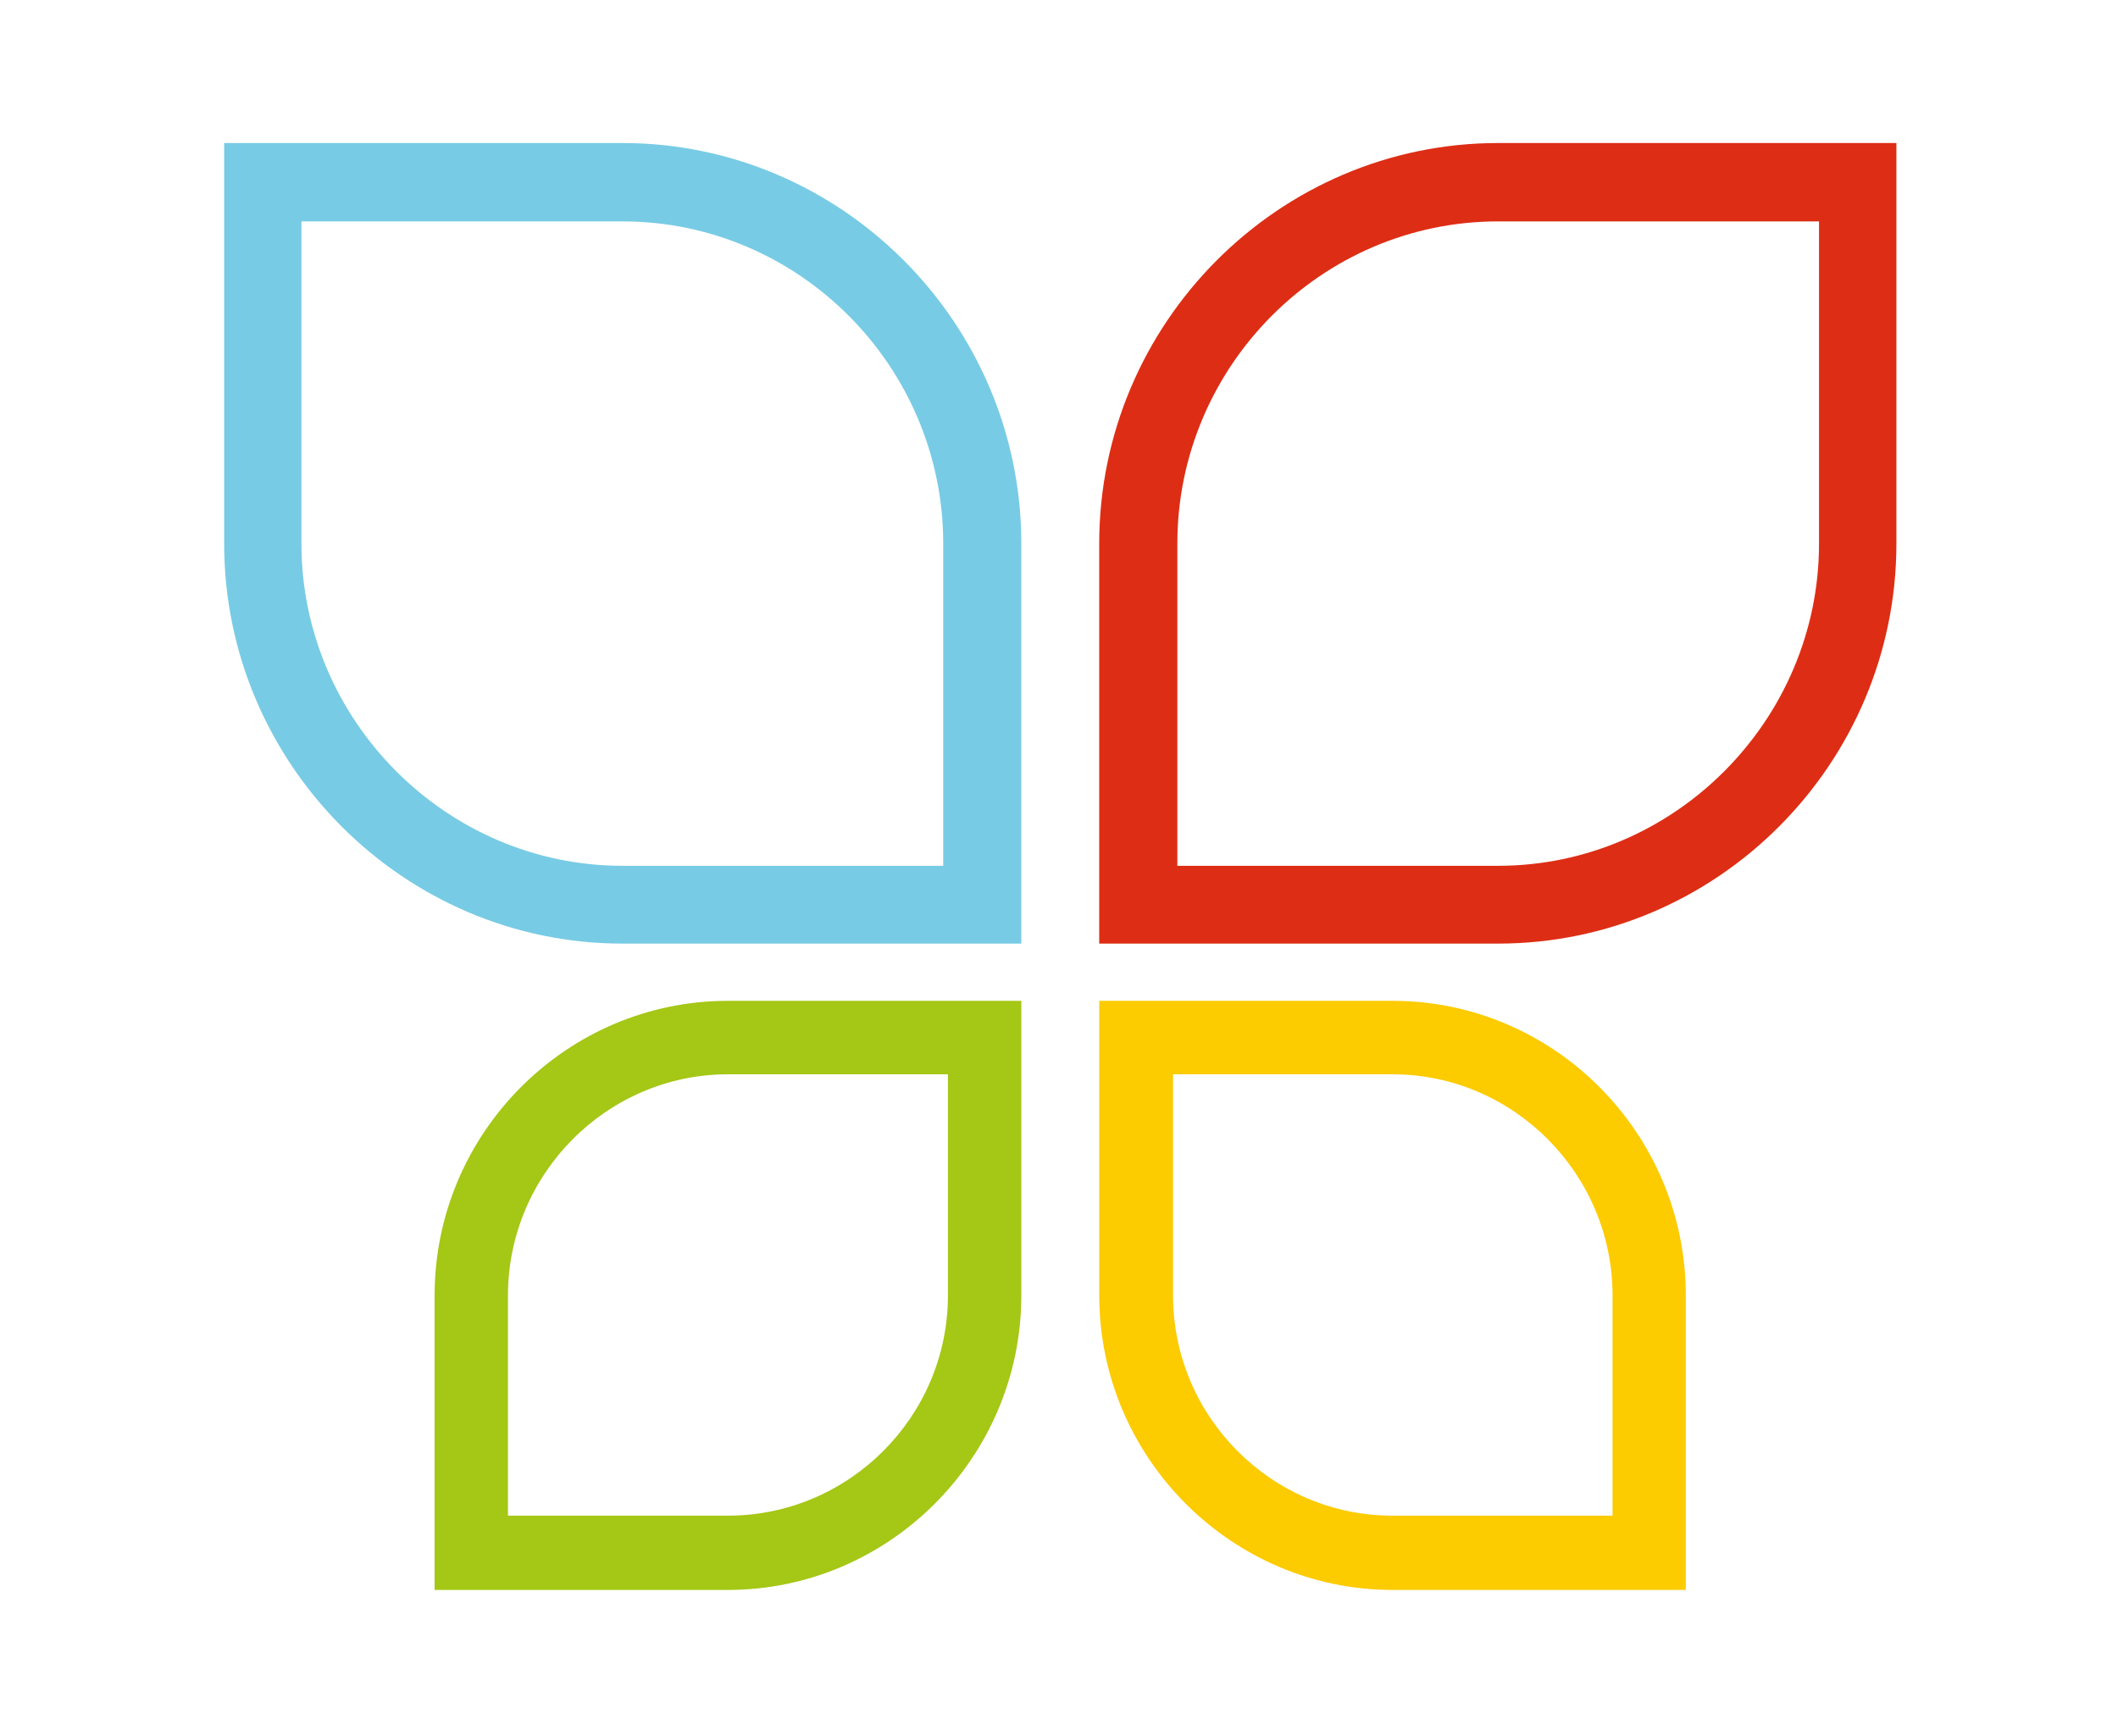 <svg width="122" height="100" viewBox="0 0 122 100" fill="none" xmlns="http://www.w3.org/2000/svg">
<path fill-rule="evenodd" clip-rule="evenodd" d="M12.912 8.238H35.853C48.48 8.238 58.83 18.619 58.83 31.312V54.35H35.853C23.241 54.352 12.912 43.973 12.912 31.312V8.238ZM17.363 12.752V31.314C17.363 41.489 25.717 49.869 35.855 49.869H54.331V31.314C54.331 21.104 46.023 12.752 35.855 12.752H17.363Z" fill="#78CBE4"/>
<path fill-rule="evenodd" clip-rule="evenodd" d="M109.236 8.238V31.312C109.236 43.973 98.933 54.35 86.294 54.35H63.316V31.312C63.316 18.619 73.657 8.238 86.292 8.238H109.236ZM104.778 12.752H86.294C76.119 12.752 67.817 21.104 67.817 31.314V49.869H86.294C96.433 49.869 104.778 41.489 104.778 31.314V12.752Z" fill="#DD2E15"/>
<path fill-rule="evenodd" clip-rule="evenodd" d="M25.034 91.578V74.614C25.034 65.27 32.638 57.647 41.928 57.647H58.83V74.614C58.83 83.941 51.218 91.578 41.928 91.578H25.034ZM29.26 87.3H41.928C48.894 87.3 54.602 81.601 54.602 74.614V61.878H41.928C34.97 61.878 29.26 67.618 29.26 74.614V87.3Z" fill="#A5C715"/>
<path fill-rule="evenodd" clip-rule="evenodd" d="M97.105 91.578H80.212C70.923 91.578 63.318 83.941 63.318 74.614V57.647H80.212C89.51 57.647 97.105 65.27 97.105 74.614V91.578ZM92.885 87.3V74.614C92.885 67.618 87.176 61.878 80.212 61.878H67.57V74.614C67.57 81.601 73.252 87.3 80.21 87.3H92.885Z" fill="#FCCB00"/>
</svg>
